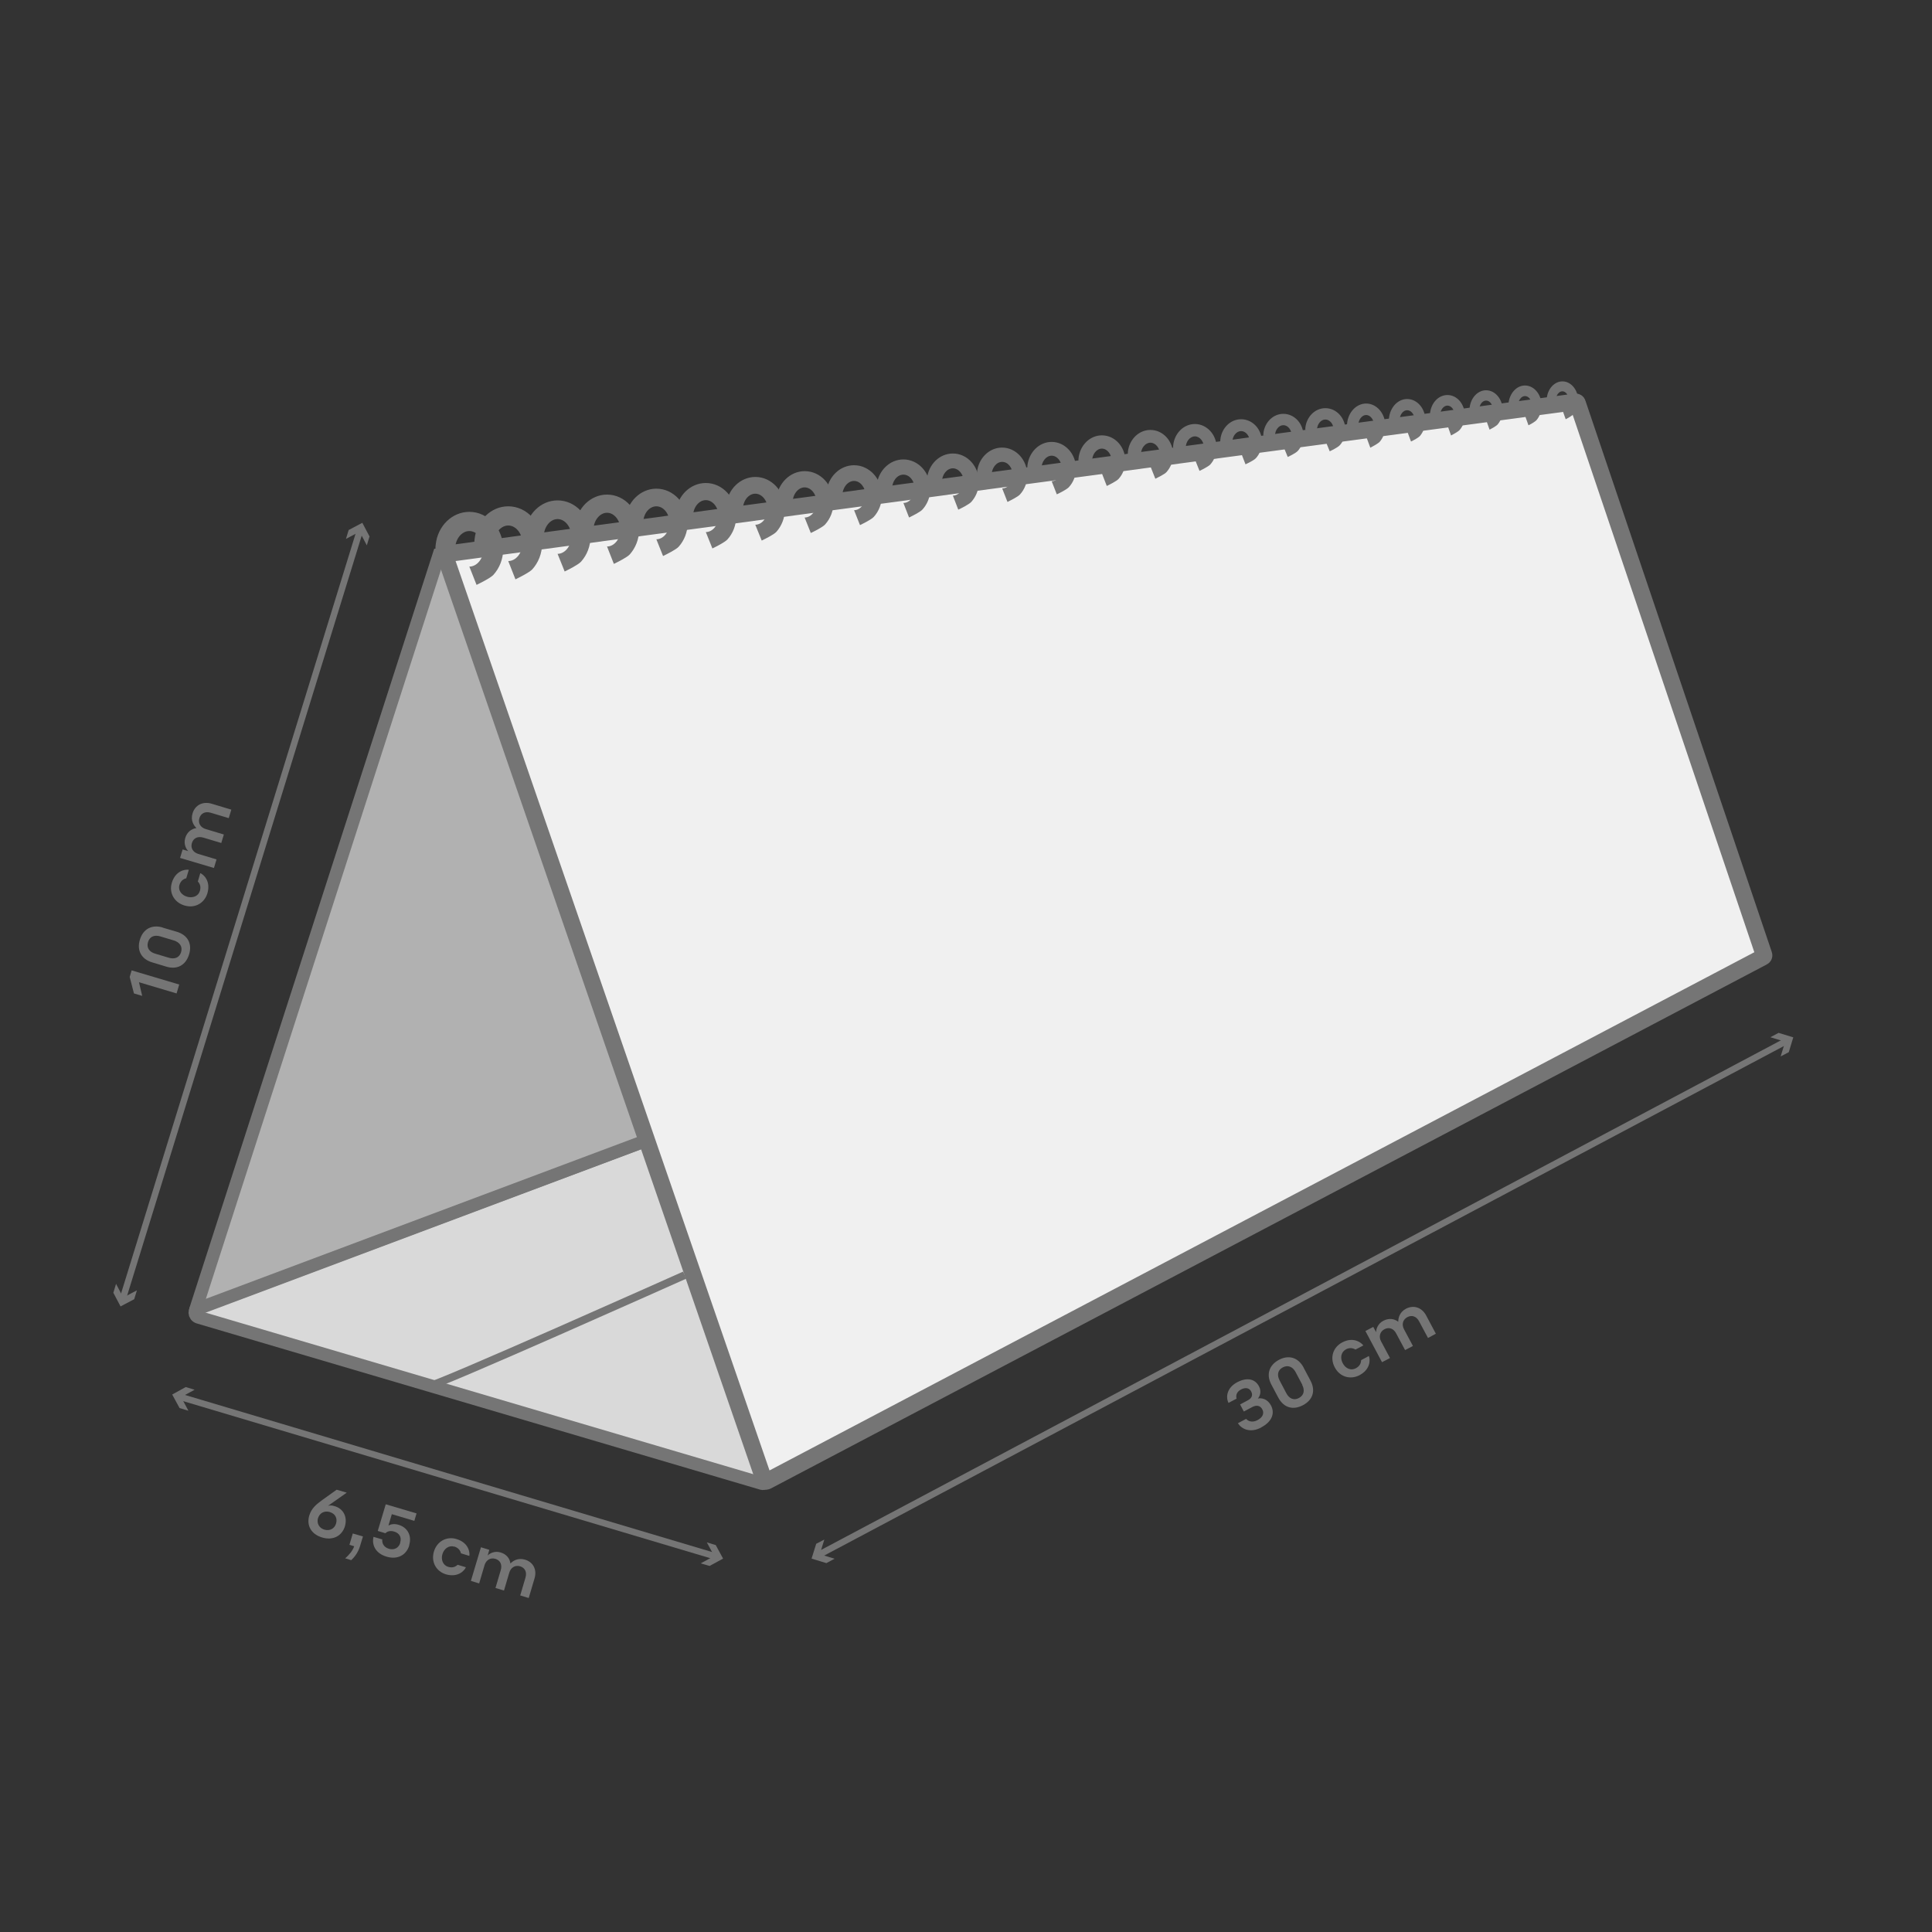 <?xml version="1.0" encoding="UTF-8"?>
<svg id="a" xmlns="http://www.w3.org/2000/svg" viewBox="0 0 150 150">
  <rect x="0" y="0" width="150" height="150" fill="#333333" stroke="none"/>
  <defs>
    <style>
      .b {
        fill: #f0f0f0;
        stroke-width: 1.29px;
      }

      .b, .c, .d, .e, .f {
        stroke: #757575;
      }

      .b, .c, .d, .f {
        stroke-miterlimit: 10;
      }

      .c {
        stroke-width: .5px;
      }

      .c, .e {
        fill: none;
      }

      .g, .d {
        fill: #d9d9d9;
      }

      .e {
        stroke-linejoin: round;
        stroke-width: .6px;
      }

      .h {
        fill: #757575;
      }

      .f {
        fill: #b1b1b1;
      }
    </style>
  </defs>
  <path class="d" d="M59.36,114.98l-9.15-26.45-34.83,13.02c-.34.13-.32.61.03.72l43.76,12.91c.13.04.24-.08.19-.2Z"/>
  <path class="f" d="M34.09,43.06l88.02-11.56-17.25,36.54L15.25,101.65s-.04-.01-.04-.04l18.88-58.55Z"/>
  <path class="b" d="M34.69,43l87.62-11.8c.08-.01.15.03.17.11l14.47,42.81c.03.07,0,.16-.08.19l-77.33,40.69c-.09.05-.19,0-.22-.09l-24.75-71.7c-.04-.09.02-.19.12-.21Z"/>
  <path class="h" d="M39.46,43.56c.6,0,1.1-.63,1.1-1.38s-.5-1.38-1.1-1.38-1.1.63-1.1,1.38h-1.53c0-.11,0-.23.02-.34.15-1.42,1.26-2.53,2.61-2.53,1.45,0,2.63,1.29,2.63,2.87,0,.79-.29,1.5-.76,2.02-.23.25-1.01.63-1.31.78l-.56-1.42"/>
  <path class="h" d="M36.44,43.99c.6,0,1.1-.63,1.1-1.38s-.5-1.38-1.1-1.38-1.1.63-1.1,1.38h-1.53c0-.11,0-.23.02-.34.15-1.42,1.26-2.53,2.61-2.53,1.45,0,2.63,1.29,2.63,2.87,0,.79-.29,1.5-.76,2.02-.23.25-1.01.63-1.31.78l-.56-1.42"/>
  <path class="h" d="M43.29,43c.58,0,1.07-.62,1.07-1.35s-.49-1.35-1.07-1.35-1.07.62-1.07,1.35h-1.49c0-.11,0-.22.02-.33.15-1.39,1.23-2.47,2.54-2.47,1.41,0,2.56,1.25,2.56,2.79,0,.77-.28,1.46-.74,1.97-.22.24-.98.62-1.27.76l-.55-1.37"/>
  <path class="h" d="M47.13,42.43c.57,0,1.04-.6,1.04-1.31s-.48-1.31-1.04-1.31-1.05.6-1.05,1.31h-1.45c0-.11,0-.21.02-.32.15-1.35,1.2-2.4,2.48-2.4,1.38,0,2.49,1.22,2.49,2.72,0,.75-.28,1.42-.72,1.92-.22.24-.95.6-1.24.74l-.53-1.35"/>
  <path class="h" d="M50.96,41.87c.55,0,1.02-.58,1.02-1.28s-.46-1.28-1.02-1.28-1.02.58-1.02,1.28h-1.41c0-.11,0-.21.02-.31.14-1.31,1.17-2.34,2.41-2.34,1.34,0,2.43,1.19,2.43,2.65,0,.73-.27,1.38-.7,1.86-.21.23-.93.58-1.21.72l-.52-1.3"/>
  <path class="h" d="M54.8,41.31c.54,0,.99-.57.99-1.24s-.45-1.24-.99-1.24-.99.57-.99,1.24h-1.37c0-.1,0-.2.02-.3.14-1.28,1.13-2.27,2.34-2.27,1.3,0,2.36,1.15,2.36,2.57,0,.71-.26,1.35-.68,1.81-.21.23-.9.57-1.17.7l-.51-1.27"/>
  <path class="h" d="M58.64,40.74c.52,0,.96-.55.96-1.21s-.44-1.2-.96-1.2-.96.55-.96,1.2h-1.33c0-.1,0-.2.02-.29.13-1.24,1.1-2.21,2.28-2.21,1.26,0,2.29,1.12,2.29,2.5,0,.69-.26,1.31-.66,1.76-.2.22-.88.55-1.14.68l-.5-1.23"/>
  <path class="h" d="M62.47,40.18c.51,0,.93-.53.93-1.17s-.43-1.17-.93-1.17-.93.54-.93,1.17h-1.29c0-.1,0-.19.02-.28.13-1.21,1.07-2.15,2.21-2.15,1.23,0,2.23,1.09,2.23,2.43,0,.67-.25,1.27-.65,1.71-.19.21-.85.54-1.11.66l-.48-1.2"/>
  <path class="h" d="M66.31,39.61c.49,0,.9-.52.9-1.13s-.41-1.14-.9-1.14-.91.52-.91,1.14h-1.25c0-.09,0-.18.01-.28.13-1.17,1.04-2.08,2.15-2.08,1.19,0,2.16,1.06,2.16,2.35,0,.65-.24,1.23-.63,1.66-.19.21-.83.52-1.07.64l-.46-1.16"/>
  <path class="h" d="M70.14,39.05c.48,0,.88-.5.88-1.1s-.4-1.1-.88-1.1-.88.5-.88,1.1h-1.22c0-.09.01-.18.02-.27.13-1.13,1.01-2.01,2.08-2.01,1.15,0,2.09,1.02,2.09,2.28,0,.63-.23,1.19-.61,1.61-.18.2-.8.5-1.04.62l-.44-1.13"/>
  <path class="h" d="M73.98,38.48c.46,0,.85-.49.85-1.06s-.39-1.06-.85-1.06-.85.49-.85,1.06h-1.18c0-.09.01-.17.02-.26.12-1.1.97-1.95,2.01-1.95,1.12,0,2.02.99,2.02,2.21,0,.61-.23,1.15-.59,1.55-.18.19-.77.49-1.01.6l-.42-1.09"/>
  <path class="h" d="M77.81,37.92c.45,0,.82-.47.82-1.03s-.37-1.03-.82-1.03-.82.47-.82,1.03h-1.14c0-.09,0-.17.01-.25.11-1.06.94-1.89,1.94-1.89,1.08,0,1.96.96,1.96,2.14,0,.59-.22,1.12-.57,1.5-.17.19-.75.47-.97.58l-.41-1.05"/>
  <path class="h" d="M81.65,37.36c.43,0,.79-.45.79-.99s-.36-.99-.79-.99-.79.46-.79.99h-1.1c0-.08.01-.16.01-.24.12-1.02.91-1.82,1.88-1.82,1.04,0,1.89.93,1.89,2.06,0,.57-.21,1.08-.55,1.45-.16.18-.72.46-.94.56l-.4-1.02"/>
  <path class="h" d="M85.55,36.75c.41,0,.76-.44.76-.96s-.35-.96-.76-.96-.76.44-.76.96h-1.06c0-.08,0-.16.01-.23.11-.99.88-1.76,1.81-1.76,1.01,0,1.82.89,1.82,1.99,0,.55-.2,1.04-.53,1.4-.16.17-.7.44-.91.54l-.38-.98"/>
  <path class="h" d="M89.32,36.21c.4,0,.74-.42.74-.92s-.34-.92-.74-.92-.74.42-.74.92h-1.02c0-.08.01-.15.01-.22.11-.95.84-1.69,1.75-1.69.97,0,1.76.86,1.76,1.92,0,.53-.2,1-.51,1.35-.15.17-.67.42-.87.52l-.38-.96"/>
  <path class="h" d="M92.77,35.66c.38,0,.71-.41.71-.89s-.32-.89-.71-.89-.71.41-.71.89h-.98c0-.07,0-.14.01-.22.1-.91.81-1.63,1.68-1.63.93,0,1.69.83,1.69,1.84,0,.5-.19.96-.49,1.3-.15.16-.65.41-.84.5l-.36-.9"/>
  <path class="h" d="M96.36,35.17c.37,0,.68-.39.68-.85s-.31-.85-.68-.85-.68.39-.68.85h-.94c0-.07,0-.14.01-.21.1-.88.78-1.56,1.61-1.56.9,0,1.62.79,1.62,1.77,0,.49-.18.93-.47,1.25-.14.16-.62.39-.81.48l-.34-.88"/>
  <path class="h" d="M102.9,34.21c.35,0,.65-.37.65-.82s-.3-.82-.65-.82-.65.37-.65.82h-.91c0-.07.01-.13.01-.2.1-.84.75-1.5,1.55-1.5.86,0,1.56.76,1.56,1.7,0,.47-.17.89-.45,1.19-.14.15-.6.38-.77.46l-.34-.83"/>
  <path class="h" d="M99.64,34.65c.35,0,.65-.37.65-.82s-.3-.82-.65-.82-.65.37-.65.82h-.91c0-.07.01-.13.01-.2.1-.84.75-1.5,1.55-1.5.86,0,1.56.76,1.56,1.7,0,.47-.17.89-.45,1.19-.14.15-.6.38-.77.46l-.34-.83"/>
  <path class="h" d="M106.07,33.89c.34,0,.62-.38.62-.83s-.28-.84-.62-.84-.62.38-.62.84h-.87c0-.07,0-.14.01-.2.09-.86.72-1.53,1.48-1.53.82,0,1.49.78,1.49,1.74,0,.47-.17.91-.43,1.22-.13.15-.57.38-.74.47l-.32-.87"/>
  <path class="h" d="M109.25,33.47c.32,0,.6-.37.6-.81s-.27-.81-.6-.81-.59.37-.59.81h-.83c0-.07,0-.13.01-.2.09-.83.68-1.48,1.41-1.48.79,0,1.42.75,1.42,1.67,0,.46-.16.87-.41,1.18-.12.15-.54.37-.71.45l-.3-.81"/>
  <path class="h" d="M112.38,33.02c.31,0,.57-.35.57-.76s-.26-.77-.57-.77-.57.35-.57.77h-.79c0-.06,0-.12.01-.19.09-.79.65-1.4,1.35-1.4.75,0,1.35.71,1.35,1.59,0,.44-.15.83-.4,1.12-.12.14-.52.35-.67.43l-.28-.79"/>
  <path class="h" d="M115.38,32.6c.29,0,.54-.34.54-.75s-.24-.75-.54-.75-.54.34-.54.75h-.75c0-.06,0-.12.01-.18.08-.77.62-1.37,1.28-1.37.71,0,1.29.7,1.29,1.55,0,.42-.15.81-.38,1.09-.11.14-.49.34-.64.42l-.27-.76"/>
  <path class="h" d="M118.4,32.26c.29,0,.54-.35.54-.76s-.24-.75-.54-.75-.54.35-.54.75h-.75c0-.06,0-.12.01-.18.08-.78.62-1.39,1.28-1.39.71,0,1.29.7,1.29,1.57,0,.43-.15.82-.38,1.1-.11.14-.49.35-.64.42l-.27-.76"/>
  <path class="h" d="M121.3,31.82c.28,0,.51-.33.51-.72s-.23-.72-.51-.72-.51.33-.51.72h-.71c0-.06,0-.12.01-.17.07-.74.59-1.32,1.22-1.32.67,0,1.22.67,1.22,1.49,0,.41-.14.78-.36,1.05-.11.13-.47.33-.61.4l-.26-.73"/>
  <path class="g" d="M33.18,107.9c.4.11,19.98-8.89,19.98-8.89"/>
  <path class="e" d="M33.18,107.65c.4.11,19.98-8.65,19.98-8.65"/>
  <g>
    <line class="c" x1="13.91" y1="108.43" x2="55.59" y2="120.85"/>
    <polygon class="h" points="14.63 109.53 14.06 108.47 15.11 107.9 14.42 107.69 13.37 108.27 13.94 109.32 14.63 109.53"/>
    <polygon class="h" points="54.4 121.38 55.45 120.81 54.88 119.75 55.57 119.96 56.14 121.01 55.09 121.58 54.4 121.38"/>
  </g>
  <g>
    <line class="c" x1="9.52" y1="100.88" x2="27.96" y2="41.14"/>
    <polygon class="h" points="10.63 100.18 9.57 100.74 9.01 99.68 8.8 100.37 9.36 101.43 10.42 100.87 10.63 100.18"/>
    <polygon class="h" points="28.48 42.34 27.92 41.28 26.86 41.84 27.07 41.15 28.13 40.59 28.69 41.65 28.48 42.34"/>
  </g>
  <g>
    <line class="c" x1="63.52" y1="120.74" x2="138.73" y2="80.81"/>
    <polygon class="h" points="64.8 121.02 63.65 120.67 64 119.53 63.37 119.86 63.01 121.01 64.16 121.36 64.8 121.02"/>
    <polygon class="h" points="138.25 82.02 138.6 80.88 137.45 80.53 138.09 80.19 139.23 80.54 138.88 81.69 138.25 82.02"/>
  </g>
  <g>
    <path class="h" d="M97.92,110.83c-.87.46-1.53.11-1.81-.33l.64-.34c.14.17.46.32.88.1.4-.21.54-.52.38-.83-.16-.31-.45-.37-.8-.18l-.64.34-.29-.55.62-.33c.29-.16.39-.4.24-.68s-.45-.33-.79-.15c-.36.19-.41.49-.34.71l-.63.33c-.23-.46-.12-1.18.67-1.6.77-.41,1.4-.26,1.7.32.21.4.07.76-.09.94.29-.06.74.02,1.02.54.32.61.07,1.26-.74,1.69l-.02.02Z"/>
    <path class="h" d="M101.21,106.18l.53,1c.43.8.18,1.52-.58,1.92s-1.49.21-1.92-.6l-.53-1c-.42-.78-.18-1.51.58-1.92.77-.41,1.5-.19,1.92.59h0ZM101.11,107.51l-.52-.98c-.21-.4-.58-.58-.99-.37-.42.22-.46.62-.25,1.02l.52.99c.21.4.57.59.98.37.41-.22.46-.62.25-1.02h0Z"/>
    <path class="h" d="M104.49,104.77c-.37.2-.46.66-.24,1.07.21.41.64.6,1.02.39.4-.21.4-.54.41-.63l.6-.32c.11.27.14,1.03-.73,1.49-.7.37-1.53.14-1.92-.61-.4-.75-.13-1.56.57-1.93.86-.46,1.47-.01,1.65.23l-.61.32c-.07-.04-.36-.22-.74-.02h-.01Z"/>
    <path class="h" d="M107.91,105.44l-.61.32-1.29-2.42.61-.32.22.41c0-.22.12-.65.55-.88.42-.22.84-.18,1.17.07,0-.28.09-.74.6-1.01.61-.32,1.24-.09,1.57.53l.75,1.41-.61.33-.69-1.29c-.2-.38-.55-.52-.91-.33-.36.19-.46.58-.26.95l.69,1.29-.61.32-.69-1.29c-.2-.38-.55-.52-.91-.33-.36.19-.46.58-.26.95l.69,1.29h0Z"/>
  </g>
  <g>
    <path class="h" d="M13.91,76.45l-.2.68-2.92-.87.25,1.06-.64-.19-.33-1.28.15-.51,3.7,1.1h0Z"/>
    <path class="h" d="M12.63,72.02l1.09.32c.87.26,1.21.94.96,1.76s-.9,1.21-1.77.95l-1.09-.33c-.85-.25-1.21-.93-.96-1.76s.92-1.2,1.77-.95h0ZM13.51,73.02l-1.07-.32c-.44-.13-.82,0-.95.45s.12.76.55.89l1.07.32c.44.13.82,0,.95-.44s-.12-.76-.55-.9Z"/>
    <path class="h" d="M13.93,68.7c-.12.41.15.79.59.92.44.13.88-.04,1-.45.13-.44-.1-.66-.16-.73l.19-.65c.27.11.83.63.55,1.57-.23.76-.97,1.19-1.78.94-.81-.24-1.21-1-.98-1.76.28-.93,1.02-1.06,1.32-1.01l-.2.66c-.08.02-.41.1-.53.52h0Z"/>
    <path class="h" d="M16.81,66.73l-.2.66-2.63-.78.2-.66.44.13c-.16-.15-.38-.54-.24-1.01.13-.45.46-.72.87-.78-.2-.2-.47-.58-.3-1.14.2-.66.81-.95,1.48-.75l1.53.46-.2.66-1.4-.42c-.42-.12-.76.03-.88.42s.09.73.5.85l1.4.42-.2.66-1.4-.42c-.42-.12-.76.03-.88.42s.09.73.5.85l1.4.42h.01Z"/>
  </g>
  <g>
    <path class="h" d="M25.01,119.37c-.87-.26-1.22-.95-1-1.7.17-.56.53-.86,1.01-1.21l1.12-.8.78.23-1.45,1.02c.14-.04.31-.04.52.03.67.2,1,.83.79,1.56-.22.73-.91,1.13-1.77.87ZM25.59,117.39c-.42-.12-.78.09-.9.48-.11.37.06.76.49.89.45.13.8-.1.91-.47.12-.4-.05-.77-.5-.9Z"/>
    <path class="h" d="M26.79,121c.28-.25.58-.57.71-.95l-.37-.11.26-.88.79.23-.24.79c-.14.46-.43.83-.67,1.05l-.49-.15Z"/>
    <path class="h" d="M29.94,116.79l2.4.71-.17.58-1.75-.52-.26.88c.18-.1.45-.16.8-.05.64.19,1.04.8.81,1.57v.04c-.23.74-.91,1.11-1.75.86-.92-.27-1.16-.97-1.02-1.54l.68.2c-.03.21.05.59.52.73.41.12.76-.08.87-.45v-.04c.13-.4-.06-.73-.47-.85-.39-.12-.61.06-.68.13l-.59-.18.62-2.07Z"/>
    <path class="h" d="M35.26,120.08c-.4-.12-.78.15-.91.58s.04.87.45.99c.43.13.66-.1.73-.16l.64.19c-.11.27-.62.82-1.55.55-.76-.23-1.17-.97-.93-1.77.24-.8.99-1.2,1.75-.97.93.28,1.05,1.01,1,1.31l-.65-.2c-.02-.08-.1-.4-.52-.53Z"/>
    <path class="h" d="M37.21,122.94l-.65-.2.78-2.61.65.2-.13.44c.15-.16.54-.38,1-.24.45.13.72.46.77.86.19-.2.57-.46,1.13-.3.66.2.94.8.74,1.46l-.45,1.52-.66-.2.41-1.39c.12-.41-.03-.75-.41-.87-.39-.12-.73.09-.85.49l-.41,1.39-.66-.2.41-1.39c.12-.41-.03-.75-.41-.87-.39-.12-.73.09-.85.49l-.41,1.39Z"/>
  </g>
</svg>